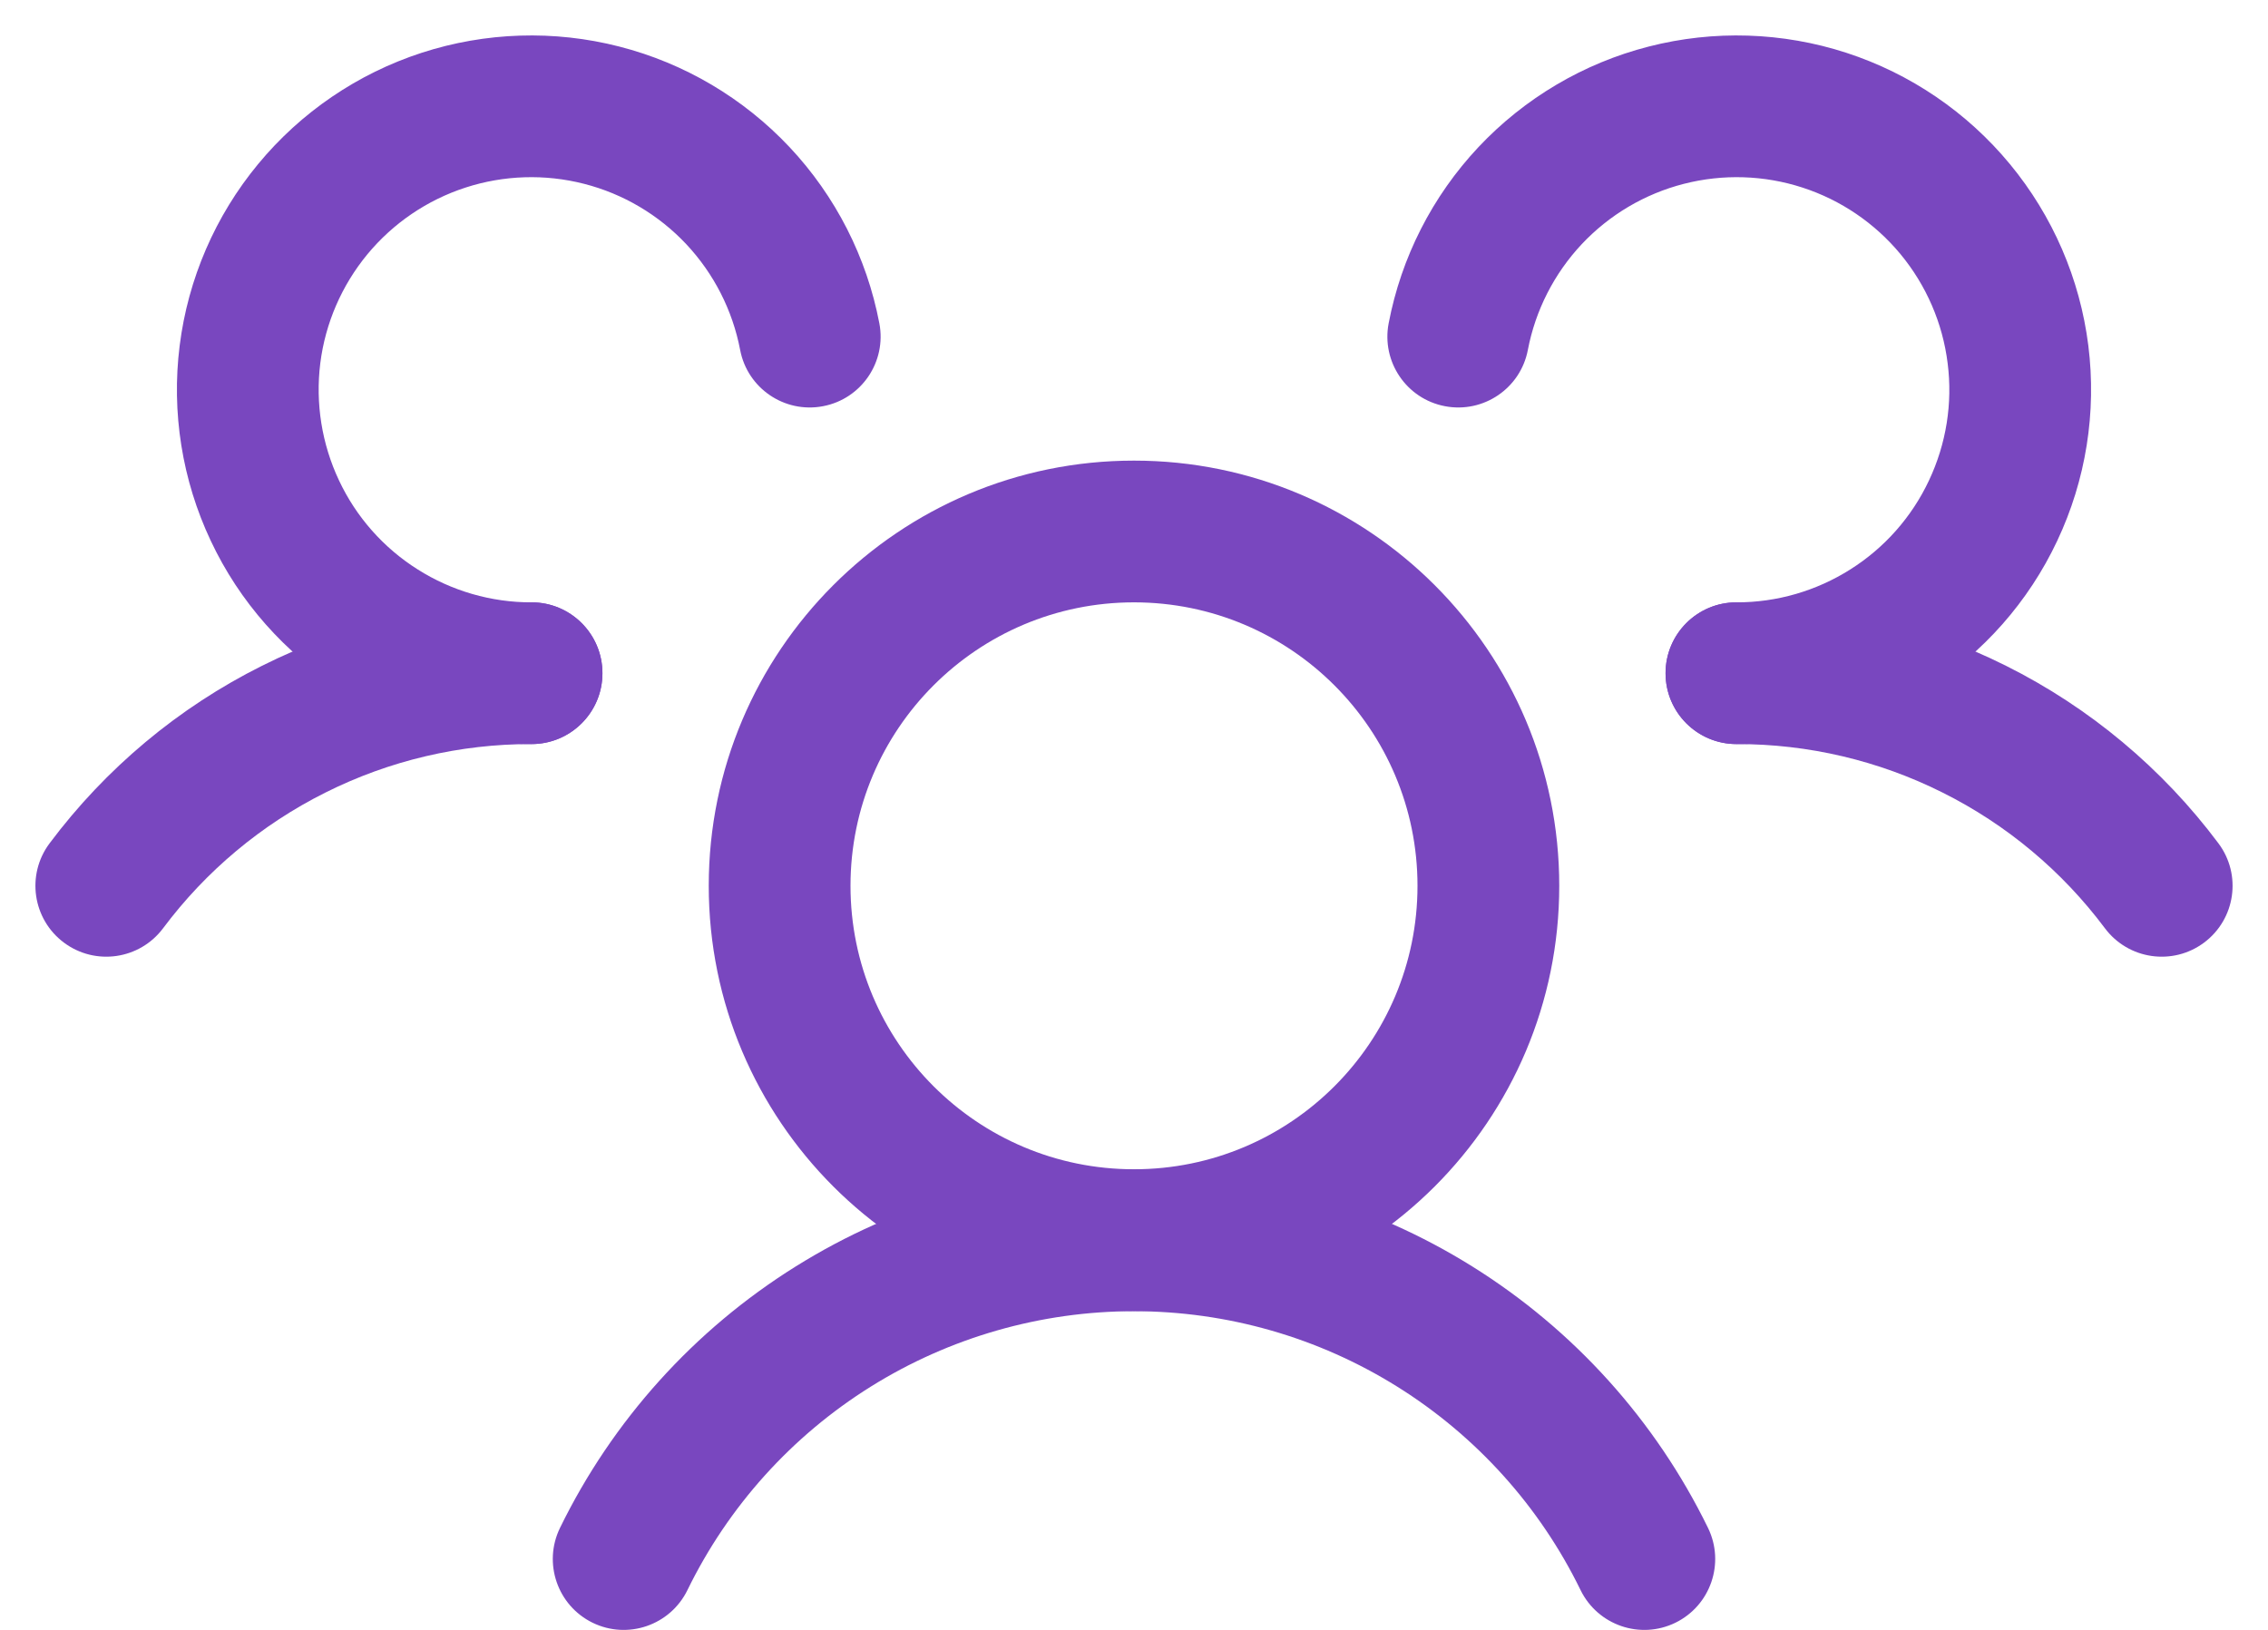 <svg width="32" height="23" viewBox="0 0 32 23" fill="none" xmlns="http://www.w3.org/2000/svg">
<path fill-rule="evenodd" clip-rule="evenodd" d="M16 8.5C13.791 8.5 12 10.291 12 12.5C12 14.709 13.791 16.5 16 16.5C18.209 16.5 20 14.709 20 12.5C20 10.291 18.209 8.5 16 8.5ZM10 12.5C10 9.186 12.686 6.5 16 6.5C19.314 6.5 22 9.186 22 12.5C22 15.814 19.314 18.5 16 18.5C12.686 18.5 10 15.814 10 12.5Z" fill="#7947BF"/>
<path fill-rule="evenodd" clip-rule="evenodd" d="M27.408 11.184C26.506 10.732 25.511 10.498 24.502 10.5C23.949 10.501 23.501 10.054 23.5 9.502C23.499 8.949 23.946 8.501 24.498 8.5C25.819 8.498 27.122 8.804 28.303 9.395C29.484 9.985 30.511 10.844 31.301 11.901C31.632 12.344 31.541 12.97 31.099 13.301C30.656 13.632 30.03 13.541 29.699 13.099C29.095 12.291 28.311 11.635 27.408 11.184Z" fill="#7947BF"/>
<path fill-rule="evenodd" clip-rule="evenodd" d="M7.498 10.5C6.49 10.498 5.494 10.732 4.592 11.184C3.689 11.635 2.905 12.291 2.301 13.099C1.97 13.541 1.344 13.632 0.901 13.301C0.459 12.97 0.368 12.344 0.699 11.901C1.49 10.844 2.516 9.985 3.697 9.395C4.878 8.804 6.181 8.498 7.502 8.5C8.054 8.501 8.501 8.949 8.5 9.502C8.499 10.054 8.051 10.501 7.498 10.5Z" fill="#7947BF"/>
<path fill-rule="evenodd" clip-rule="evenodd" d="M16 18.503C14.687 18.503 13.399 18.872 12.285 19.568C11.171 20.264 10.275 21.258 9.699 22.439C9.456 22.935 8.858 23.141 8.361 22.899C7.865 22.656 7.659 22.058 7.901 21.561C8.642 20.044 9.794 18.766 11.226 17.872C12.658 16.977 14.312 16.503 16 16.503C17.688 16.503 19.342 16.977 20.774 17.872C22.206 18.766 23.358 20.044 24.099 21.561C24.341 22.058 24.135 22.656 23.639 22.899C23.142 23.141 22.544 22.935 22.301 22.439C21.725 21.258 20.829 20.264 19.715 19.568C18.601 18.872 17.314 18.503 16 18.503Z" fill="#7947BF"/>
<path fill-rule="evenodd" clip-rule="evenodd" d="M8.241 2.594C7.69 2.453 7.109 2.471 6.568 2.647C6.026 2.823 5.546 3.15 5.183 3.589C4.821 4.028 4.59 4.561 4.519 5.126C4.449 5.691 4.54 6.264 4.783 6.779C5.025 7.295 5.41 7.73 5.891 8.034C6.372 8.339 6.93 8.501 7.499 8.5C8.051 8.499 8.5 8.947 8.5 9.499C8.501 10.051 8.053 10.499 7.501 10.5C6.552 10.501 5.622 10.232 4.821 9.724C4.019 9.216 3.378 8.491 2.974 7.632C2.569 6.774 2.417 5.818 2.535 4.877C2.653 3.935 3.037 3.047 3.642 2.315C4.246 1.584 5.046 1.039 5.949 0.745C6.851 0.452 7.819 0.421 8.738 0.657C9.657 0.892 10.49 1.385 11.14 2.076C11.79 2.768 12.229 3.63 12.407 4.562C12.511 5.105 12.155 5.629 11.613 5.732C11.07 5.836 10.546 5.48 10.443 4.938C10.336 4.378 10.072 3.861 9.683 3.446C9.293 3.031 8.793 2.735 8.241 2.594Z" fill="#7947BF"/>
<path fill-rule="evenodd" clip-rule="evenodd" d="M25.432 2.647C24.891 2.471 24.31 2.453 23.759 2.594C23.207 2.735 22.707 3.031 22.317 3.446C21.928 3.861 21.664 4.378 21.557 4.938C21.454 5.48 20.93 5.836 20.387 5.732C19.845 5.629 19.489 5.105 19.593 4.562C19.771 3.63 20.21 2.768 20.86 2.076C21.51 1.385 22.343 0.892 23.262 0.657C24.181 0.421 25.149 0.452 26.051 0.745C26.954 1.039 27.754 1.584 28.358 2.315C28.963 3.047 29.347 3.935 29.465 4.877C29.583 5.818 29.431 6.774 29.026 7.632C28.622 8.491 27.981 9.216 27.179 9.724C26.378 10.232 25.448 10.501 24.499 10.5C23.947 10.499 23.499 10.051 23.5 9.499C23.5 8.947 23.949 8.499 24.501 8.5C25.07 8.501 25.628 8.339 26.109 8.034C26.59 7.73 26.975 7.295 27.217 6.779C27.46 6.264 27.552 5.691 27.48 5.126C27.41 4.561 27.179 4.028 26.817 3.589C26.454 3.15 25.974 2.823 25.432 2.647Z" fill="#7947BF"/>
</svg>

